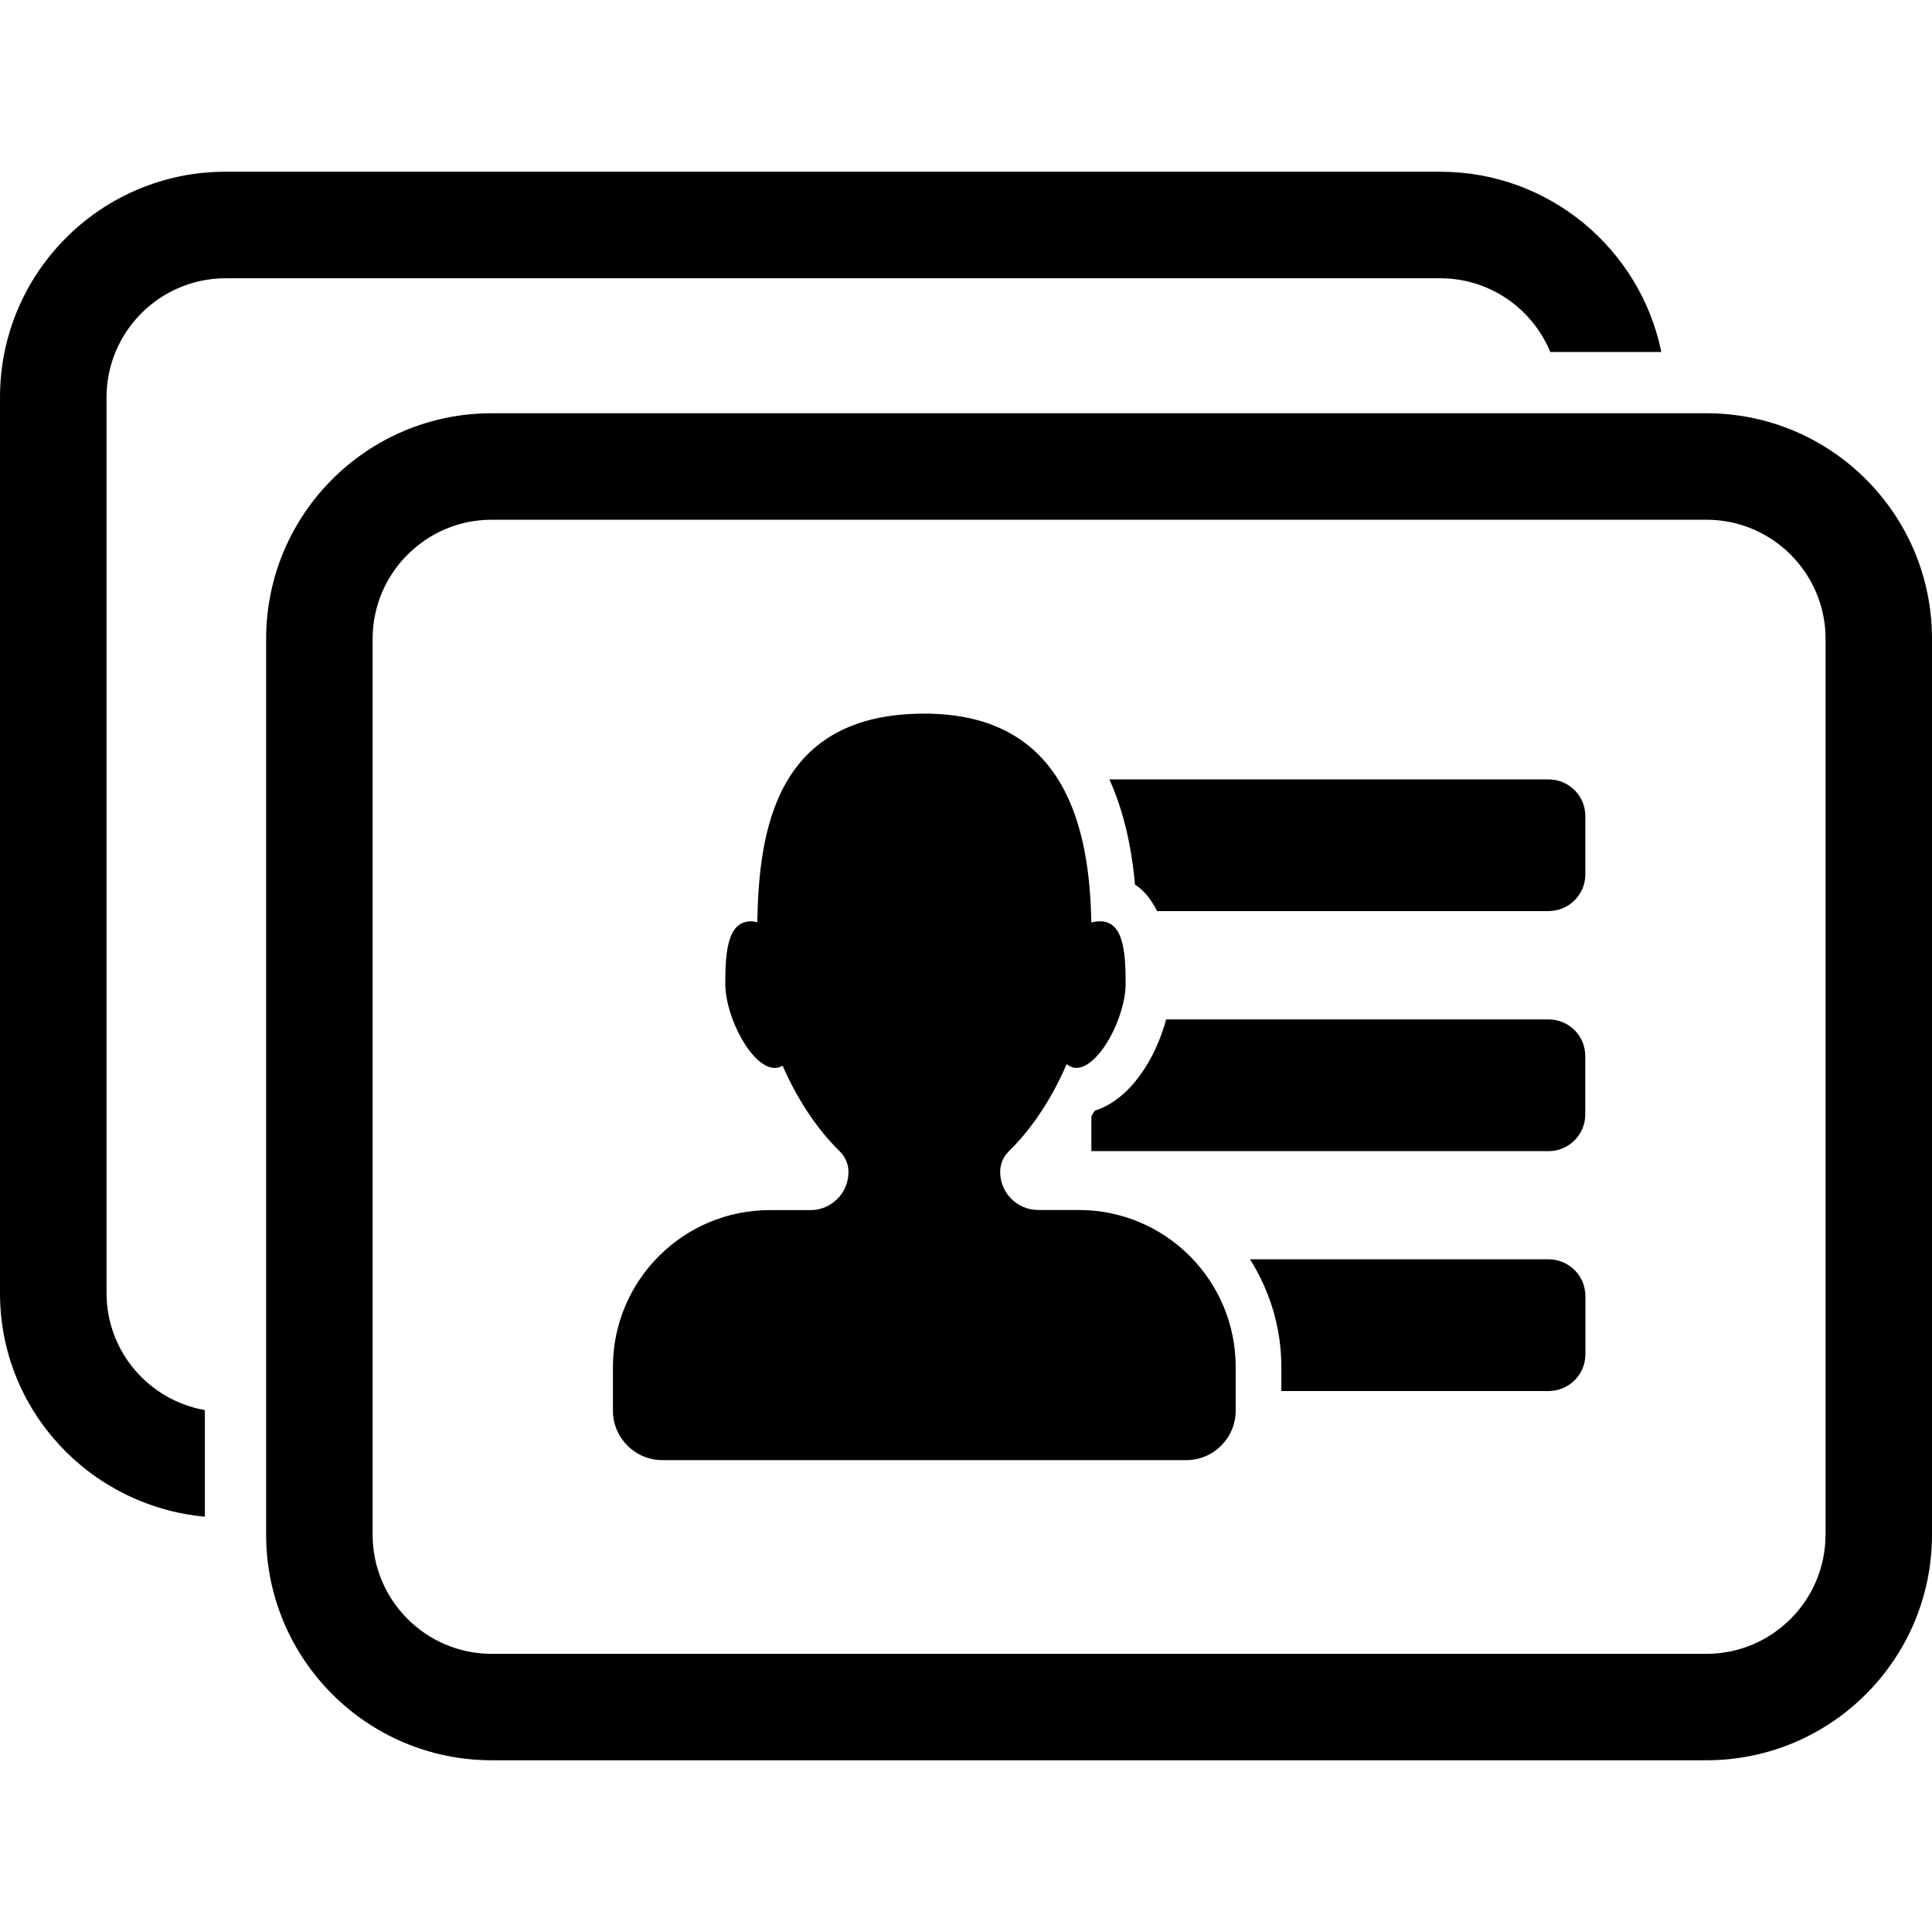 <?xml version="1.0" encoding="iso-8859-1"?>
<!-- Generator: Adobe Illustrator 16.0.0, SVG Export Plug-In . SVG Version: 6.00 Build 0)  -->
<!DOCTYPE svg PUBLIC "-//W3C//DTD SVG 1.1//EN" "http://www.w3.org/Graphics/SVG/1.1/DTD/svg11.dtd">
<svg version="1.1" id="Capa_1" xmlns="http://www.w3.org/2000/svg" xmlns:xlink="http://www.w3.org/1999/xlink" x="0px" y="0px"
	 width="32.006px" height="32.006px" viewBox="0 0 32.006 32.006" style="enable-background:new 0 0 32.006 32.006;"
	 xml:space="preserve">
<g>
	<g>
		<path d="M17.871,20.045H17.2c-0.348,0-0.631-0.282-0.631-0.631c0-0.13,0.052-0.253,0.145-0.343c0.39-0.381,0.72-0.891,0.956-1.442
			c0.049,0.036,0.1,0.062,0.159,0.062c0.377,0,0.819-0.834,0.819-1.401c0-0.568-0.051-1.028-0.428-1.028
			c-0.046,0-0.093,0.007-0.141,0.021c-0.027-1.539-0.416-3.461-2.767-3.461c-2.453,0-2.739,1.917-2.767,3.455
			c-0.034-0.007-0.069-0.014-0.101-0.014c-0.377,0-0.429,0.46-0.429,1.028c0,0.567,0.443,1.401,0.82,1.401
			c0.047,0,0.09-0.014,0.13-0.037c0.237,0.541,0.561,1.043,0.946,1.418c0.093,0.09,0.145,0.214,0.145,0.343
			c0,0.349-0.282,0.631-0.631,0.631h-0.671c-1.436,0-2.6,1.164-2.6,2.601v0.721c0,0.453,0.368,0.82,0.821,0.82h8.676
			c0.453,0,0.82-0.367,0.82-0.82v-0.721C20.471,21.209,19.307,20.045,17.871,20.045z"/>
		<path d="M25.654,12.912h-7.275c0.21,0.465,0.36,1.037,0.424,1.744c0.155,0.096,0.271,0.251,0.366,0.437h6.485
			c0.337,0,0.609-0.272,0.609-0.608V13.52C26.264,13.184,25.991,12.912,25.654,12.912z"/>
		<path d="M25.654,16.888h-6.336c-0.172,0.649-0.596,1.329-1.182,1.512c-0.018,0.031-0.039,0.06-0.056,0.092v0.578h7.573
			c0.337,0,0.609-0.272,0.609-0.608v-0.965C26.264,17.16,25.991,16.888,25.654,16.888z"/>
		<path d="M25.654,20.862h-4.946c0.326,0.518,0.519,1.128,0.519,1.783v0.399h4.428c0.337,0,0.609-0.272,0.609-0.608v-0.965
			C26.264,21.135,25.991,20.862,25.654,20.862z"/>
		<path d="M28.27,6.846H8.146c-2.064,0-3.737,1.673-3.737,3.737v14.841c0,2.063,1.673,3.737,3.737,3.737H28.27
			c2.063,0,3.736-1.674,3.736-3.737V10.583C32.007,8.519,30.333,6.846,28.27,6.846z M30.242,25.424c0,1.089-0.885,1.974-1.973,1.974
			H8.146c-1.088,0-1.973-0.885-1.973-1.974V10.583c0-1.088,0.885-1.973,1.973-1.973H28.27c1.088,0,1.973,0.885,1.973,1.973V25.424z"
			/>
		<path d="M3.737,4.61h13.112h6.374h0.637c0.822,0,1.527,0.506,1.822,1.221h1.84c-0.349-1.704-1.855-2.986-3.662-2.986h-1.493
			h-4.987H3.737C1.673,2.845,0,4.518,0,6.582v14.841c0,1.946,1.493,3.527,3.394,3.703V23.36c-0.924-0.163-1.629-0.967-1.629-1.938
			V6.582C1.765,5.495,2.65,4.61,3.737,4.61z"/>
	</g>
</g>
<g>
</g>
<g>
</g>
<g>
</g>
<g>
</g>
<g>
</g>
<g>
</g>
<g>
</g>
<g>
</g>
<g>
</g>
<g>
</g>
<g>
</g>
<g>
</g>
<g>
</g>
<g>
</g>
<g>
</g>
</svg>
